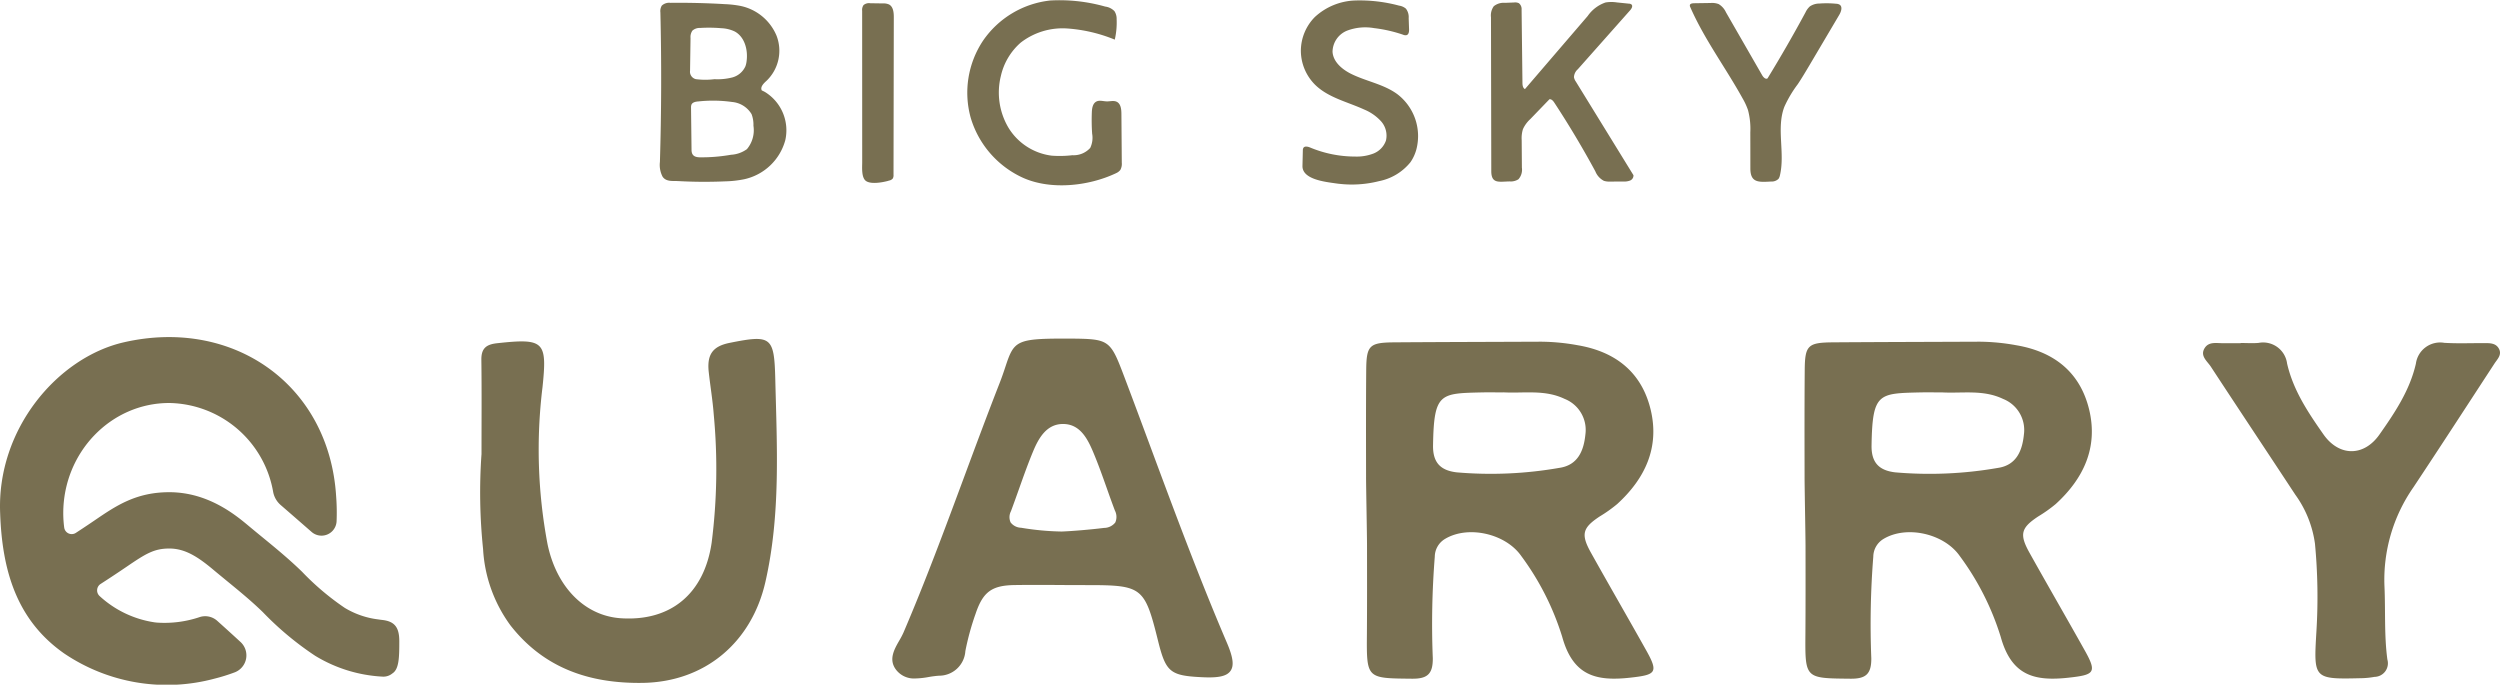<svg xmlns="http://www.w3.org/2000/svg" width="334.484" height="91.608" viewBox="0 0 334.484 91.608">
  <defs>
    <clipPath id="a">
      <path fill="#786f51" d="M0 0h334.484v91.608H0z"/>
    </clipPath>
  </defs>
  <g fill="#786f51" clip-path="url(#a)">
    <path d="M102.303 12.281a6.014 6.014 0 0 1 2.764 6.472 7.307 7.307 0 0 1-5.487 5.226 14.475 14.475 0 0 1-2.593.286q-3.112.135-6.225-.036c-.766-.041-1.627.111-2.109-.585a3.386 3.386 0 0 1-.36-1.976q.3-10 .064-20a1.423 1.423 0 0 1 .184-.911A1.428 1.428 0 0 1 89.703.38q3.656-.041 7.309.176a13.778 13.778 0 0 1 2.039.232 6.7 6.7 0 0 1 4.85 4 5.577 5.577 0 0 1-1.336 6.015c-.389.349-.883.831-.642 1.295.13.057.257.121.381.188m-9.233-1.7a9.676 9.676 0 0 0 2.519.008 7.919 7.919 0 0 0 2.38-.231 2.672 2.672 0 0 0 1.765-1.5 3 3 0 0 0 .151-.646c.215-1.52-.244-3.294-1.6-4.013a4.617 4.617 0 0 0-1.778-.429 19.3 19.3 0 0 0-2.832-.036 1.452 1.452 0 0 0-1.035.358 1.5 1.5 0 0 0-.252.991l-.064 4.372a1.018 1.018 0 0 0 .743 1.121m-.612 3.837.067 5.645c.014 1.146.984.982 1.905.981a23.253 23.253 0 0 0 3.379-.338 4 4 0 0 0 2.129-.754 3.944 3.944 0 0 0 .87-3.129 3.972 3.972 0 0 0-.251-1.552 3.381 3.381 0 0 0-2.604-1.626 18.215 18.215 0 0 0-4.486-.076c-.369.025-.812.1-.956.44a1.039 1.039 0 0 0-.051.409M118.807 24.205c-.808.216-2.267.463-2.924.023s-.526-1.844-.526-2.539l-.007-20.244a1.134 1.134 0 0 1 .184-.761 1.132 1.132 0 0 1 .9-.251l1.708.025a1.78 1.78 0 0 1 .8.139c.572.3.645 1.073.643 1.718l-.038 21.069a.875.875 0 0 1-.1.5.812.812 0 0 1-.455.265 7.18 7.18 0 0 1-.186.052M149.321 23.172l-.11.052c-3.6 1.67-8.561 2.228-12.291.585a12.831 12.831 0 0 1-7.044-8.049 12.552 12.552 0 0 1 1.66-10.334 12.552 12.552 0 0 1 8.988-5.36 22.431 22.431 0 0 1 7.351.815 2.073 2.073 0 0 1 1.232.614 1.888 1.888 0 0 1 .292 1.078 10.114 10.114 0 0 1-.25 2.729 20.458 20.458 0 0 0-6.407-1.495 9.156 9.156 0 0 0-6.174 1.893 8.358 8.358 0 0 0-2.66 4.47 9.235 9.235 0 0 0 1.007 6.9 7.927 7.927 0 0 0 5.8 3.757 14.589 14.589 0 0 0 2.764-.06 2.989 2.989 0 0 0 2.385-.975 3.129 3.129 0 0 0 .257-1.911 27.58 27.58 0 0 1-.041-2.843c.02-.554.119-1.205.614-1.455.417-.211.916-.027 1.385-.018s.939-.148 1.344.058c.534.272.609.991.614 1.59l.05 6.546a1.683 1.683 0 0 1-.192.974 1.413 1.413 0 0 1-.571.435M179.194 24.597q-.249-.029-.5-.065c-1.374-.2-4.476-.521-4.432-2.337l.049-2.052a.7.7 0 0 1 .072-.352c.174-.283.6-.18.911-.051a15.633 15.633 0 0 0 6 1.206 6.266 6.266 0 0 0 2.457-.4 2.876 2.876 0 0 0 1.682-1.747 2.882 2.882 0 0 0-.666-2.582 6.289 6.289 0 0 0-2.262-1.57c-2.234-1.024-4.783-1.576-6.539-3.293a6.461 6.461 0 0 1-1.919-4.527 6.461 6.461 0 0 1 1.87-4.548 8.351 8.351 0 0 1 5.384-2.214 20.336 20.336 0 0 1 5.888.688 1.813 1.813 0 0 1 .915.407 1.846 1.846 0 0 1 .368 1.269l.052 1.47c.011.31-.03.7-.324.8a.756.756 0 0 1-.481-.056 18.688 18.688 0 0 0-3.888-.883 6.877 6.877 0 0 0-3.6.341 3.092 3.092 0 0 0-1.946 2.835c.086 1.338 1.27 2.338 2.469 2.938 2.034 1.015 4.395 1.385 6.219 2.739a7.059 7.059 0 0 1 2.543 7.32 5.583 5.583 0 0 1-.806 1.769 7.187 7.187 0 0 1-4.218 2.537 14.773 14.773 0 0 1-5.3.355M203.581 1.298v.143l.113 9.624c0 .323.047.711.335.854l3.592-4.187 4.809-5.6a4.788 4.788 0 0 1 2.378-1.8 4.771 4.771 0 0 1 1.515-.008l1.623.166a.565.565 0 0 1 .333.107c.216.2.025.548-.169.767l-7.014 7.907a1.486 1.486 0 0 0-.51 1.058 1.479 1.479 0 0 0 .252.589l7.709 12.523a.725.725 0 0 1-.451.713 2.109 2.109 0 0 1-.888.132l-1.777.009a2.408 2.408 0 0 1-.838-.1 2.448 2.448 0 0 1-1.146-1.27q-2.546-4.706-5.486-9.187c-.156-.236-.376-.5-.656-.458l-2.565 2.659a4.094 4.094 0 0 0-.983 1.349 4.1 4.1 0 0 0-.165 1.453l.027 3.691a1.917 1.917 0 0 1-.46 1.551 1.9 1.9 0 0 1-1.189.29c-1.4.025-2.443.357-2.446-1.378l-.04-20.581a2.1 2.1 0 0 1 .377-1.482 2.107 2.107 0 0 1 1.5-.452l1.227-.048a1.133 1.133 0 0 1 .634.1 1 1 0 0 1 .358.864M226.502.435h.086l2.284-.034a2.456 2.456 0 0 1 1.073.146 2.468 2.468 0 0 1 .978 1.1l4.846 8.423c.155.267.446.578.713.423q2.662-4.35 5.084-8.839a2.51 2.51 0 0 1 .585-.8 2.281 2.281 0 0 1 1.273-.38 13.184 13.184 0 0 1 2.252.028.979.979 0 0 1 .459.127c.416.283.2.929-.057 1.363l-4 6.767c-.5.839-.994 1.679-1.536 2.491a15.664 15.664 0 0 0-1.81 3.046c-1.09 2.873.114 6.15-.584 9.142a1.216 1.216 0 0 1-.2.495 1.307 1.307 0 0 1-.992.355c-1.634.084-2.767.2-2.769-1.746q0-2.416-.006-4.831a9.807 9.807 0 0 0-.31-2.985 8.968 8.968 0 0 0-.734-1.584c-2.269-4.1-5.109-7.894-6.988-12.188a.452.452 0 0 1-.055-.272c.038-.168.232-.224.413-.239M64.423 60.801c0-4.22.036-8.44-.02-12.658-.02-1.527.641-2.061 2.1-2.22 6.323-.693 6.72-.248 6.079 5.9a68.314 68.314 0 0 0 .664 20.928c1.2 5.851 5.034 9.648 9.81 9.966 6.671.444 11.156-3.269 12.157-10.1a77.977 77.977 0 0 0 .281-17.161c-.143-1.9-.464-3.79-.67-5.687-.256-2.358.545-3.447 2.816-3.9 5.561-1.113 5.949-.83 6.088 4.872.221 9.068.723 18.138-1.322 27.116-1.85 8.119-8.11 13.4-16.459 13.509-7.039.092-13.164-1.942-17.668-7.716a19.055 19.055 0 0 1-3.647-10.199 73.57 73.57 0 0 1-.214-12.649M164.64 89.752c-.489.707-1.554.956-3.682.861-4.407-.2-4.968-.654-6.021-4.886-1.781-7.174-2.125-7.436-9.381-7.444-1.211 0-2.419 0-3.63-.013-2.018-.01-4.1-.023-6.154.007-3.072.042-4.246.9-5.236 3.819a34.809 34.809 0 0 0-1.377 5.017 3.522 3.522 0 0 1-3.55 3.292q-.686.055-1.362.176a11.276 11.276 0 0 1-1.79.194 3.017 3.017 0 0 1-2.481-1.057c-1.161-1.386-.362-2.784.343-4.018a10.643 10.643 0 0 0 .556-1.057c2.938-6.857 5.575-13.967 8.127-20.841 1.527-4.118 3.11-8.376 4.735-12.536.343-.876.587-1.61.8-2.258 1.106-3.338 1.437-3.7 7.689-3.708h.957c5.221.049 5.357.143 7.21 5.034 1.216 3.212 2.416 6.443 3.576 9.569 3.194 8.6 6.5 17.489 10.171 26.067.845 1.974.987 3.076.5 3.782m-15.424-19.845a1.84 1.84 0 0 0-.051-1.6c-.375-.99-.736-2-1.083-2.984-.565-1.594-1.15-3.243-1.817-4.824-.768-1.827-1.778-3.772-4.038-3.772h-.052c-2.151.028-3.2 1.862-3.948 3.654-.682 1.637-1.288 3.342-1.875 4.992-.362 1.015-.721 2.031-1.1 3.041a1.71 1.71 0 0 0-.039 1.481 1.827 1.827 0 0 0 1.4.714 35.99 35.99 0 0 0 5.434.506c1.365-.048 3.858-.259 5.674-.484a1.924 1.924 0 0 0 1.495-.724ZM182.771 63.802c-.008-4.772-.02-9.545.02-14.317.03-3.3.442-3.655 3.786-3.681 6.526-.048 13.053-.058 19.581-.088a28.366 28.366 0 0 1 4.98.483c5.047.869 8.52 3.629 9.715 8.634 1.2 5.043-.754 9.2-4.477 12.6a18.647 18.647 0 0 1-2.334 1.657c-2.319 1.534-2.565 2.383-1.167 4.885 2.443 4.378 4.959 8.715 7.406 13.09 1.643 2.936 1.249 3.224-2.141 3.6-4.6.516-7.686-.25-9.13-5.472a36.019 36.019 0 0 0-5.481-10.811c-2.1-3-7.136-4.141-10.225-2.259a2.8 2.8 0 0 0-1.339 2.35 114.084 114.084 0 0 0-.266 13.6c.018 2.114-.732 2.755-2.786 2.734-6.1-.059-6.074.009-6.029-5.989.028-3.927.019-7.854.014-11.781 0-1.564-.126-7.724-.128-9.241m18.359-11.294c-.95 0-1.9-.019-2.855 0-5.622.132-6.425.065-6.542 7.087-.038 2.275.971 3.35 3.156 3.608a53.156 53.156 0 0 0 13.718-.595c2.552-.36 3.3-2.373 3.51-4.475a4.469 4.469 0 0 0-2.792-4.763c-2.66-1.273-5.457-.718-8.2-.871M241.441 63.802c-.008-4.772-.02-9.545.02-14.317.028-3.3.442-3.655 3.786-3.681 6.526-.048 13.053-.058 19.581-.088a28.377 28.377 0 0 1 4.98.483c5.047.869 8.52 3.629 9.715 8.634 1.2 5.043-.754 9.2-4.477 12.6a18.728 18.728 0 0 1-2.334 1.657c-2.32 1.534-2.565 2.383-1.168 4.885 2.443 4.378 4.959 8.715 7.405 13.09 1.643 2.936 1.25 3.224-2.14 3.6-4.6.516-7.686-.25-9.13-5.472a36 36 0 0 0-5.482-10.811c-2.1-3-7.135-4.141-10.223-2.259a2.8 2.8 0 0 0-1.339 2.35 114.326 114.326 0 0 0-.267 13.6c.019 2.114-.732 2.755-2.786 2.734-6.1-.059-6.073.009-6.029-5.989.028-3.927.02-7.854.015-11.781-.006-1.564-.126-7.724-.128-9.241m18.359-11.294c-.952 0-1.9-.019-2.855 0-5.623.132-6.425.065-6.542 7.087-.038 2.275.97 3.35 3.155 3.608a53.165 53.165 0 0 0 13.719-.589c2.552-.36 3.3-2.373 3.51-4.475a4.471 4.471 0 0 0-2.793-4.763c-2.66-1.273-5.456-.718-8.194-.871M299.789 45.89c.8 0 1.6.058 2.385-.011a3.234 3.234 0 0 1 3.824 2.761c.82 3.581 2.817 6.556 4.869 9.483 2.089 2.978 5.4 2.989 7.486.02 2.055-2.925 4.056-5.9 4.876-9.48a3.276 3.276 0 0 1 3.807-2.794c1.744.106 3.5.033 5.249.038.8 0 1.669-.048 2.084.808.376.775-.248 1.349-.63 1.933-3.608 5.527-7.2 11.066-10.85 16.563a21.626 21.626 0 0 0-3.862 13.263c.147 3.254-.048 6.528.389 9.766a1.818 1.818 0 0 1-1.721 2.321 10.742 10.742 0 0 1-1.651.174c-6.544.158-6.5.158-6.12-6.295a75.623 75.623 0 0 0-.194-11.682 14.553 14.553 0 0 0-2.635-6.574c-3.759-5.715-7.553-11.408-11.3-17.128-.489-.746-1.5-1.452-.808-2.512.556-.855 1.557-.622 2.42-.626.8-.006 1.59 0 2.386 0ZM51.061 82.933c-.149-.014-.149-.014-.462-.061a11.271 11.271 0 0 1-4.474-1.544 35.054 35.054 0 0 1-5.711-4.831c-1.746-1.7-3.566-3.191-5.326-4.633q-.878-.718-1.755-1.447c-1.771-1.482-5.457-4.563-10.689-4.563-4.447 0-7.119 1.818-9.948 3.744l-.857.58q-.871.585-1.688 1.116a1.013 1.013 0 0 1-1.559-.7 14.728 14.728 0 0 1-.128-1.926c0-8.133 6.358-14.749 14.178-14.749a14.355 14.355 0 0 1 13.91 11.926 3.063 3.063 0 0 0 1.023 1.743c1 .864 2.658 2.31 4.115 3.581a2.018 2.018 0 0 0 3.343-1.412 27.991 27.991 0 0 0-.057-3.31c-.9-14.959-13.762-24-28.4-20.65C7.735 47.815-.477 57.407.022 68.72c.267 7.418 2.095 14.182 8.564 18.708a24.533 24.533 0 0 0 20.155 3.36 24.559 24.559 0 0 0 2.689-.842 2.433 2.433 0 0 0 .739-4.063 302.036 302.036 0 0 0-3.119-2.833 2.414 2.414 0 0 0-2.3-.5 14.718 14.718 0 0 1-5.736.751l-.3-.031a13.857 13.857 0 0 1-7.389-3.525 1.025 1.025 0 0 1 .138-1.617c.972-.625 1.87-1.219 2.577-1.694l.9-.608c2.549-1.735 3.664-2.438 5.709-2.438 2.08 0 3.782 1.074 5.855 2.808.6.506 1.211 1 1.815 1.5 1.712 1.4 3.329 2.727 4.843 4.2a41.538 41.538 0 0 0 7.005 5.844 19.22 19.22 0 0 0 9.009 2.788 1.87 1.87 0 0 0 1.32-.427c.895-.564.927-2.124.927-4.288 0-1.783-.532-2.7-2.361-2.875"/>
  </g>
</svg>

